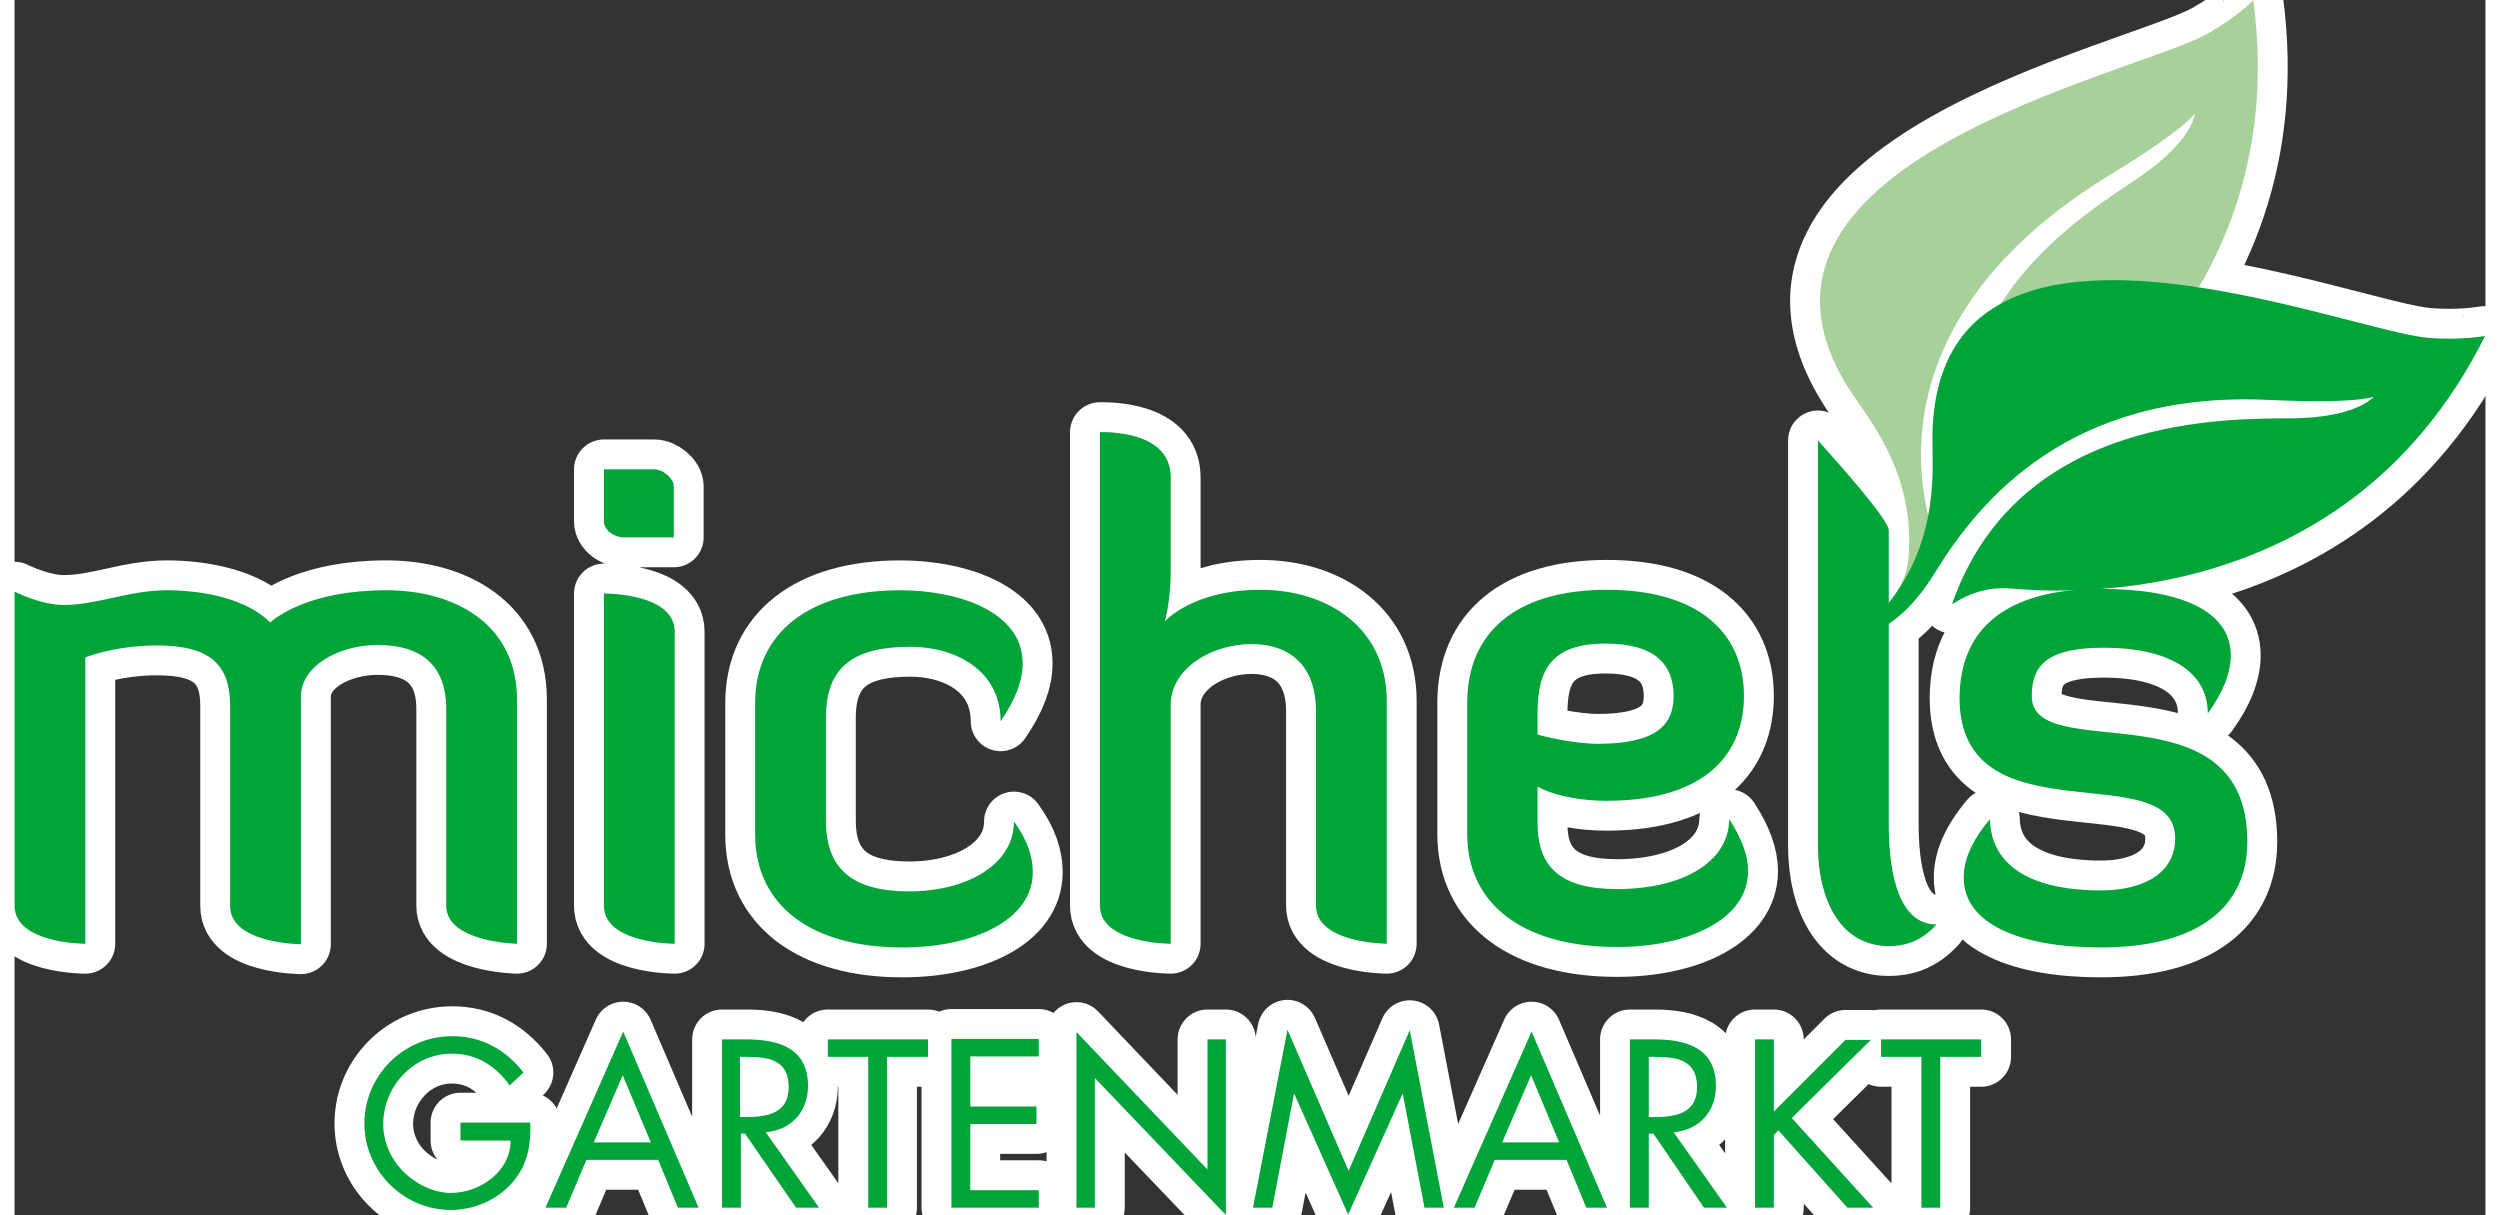 <svg height="1215" viewBox="6.5 6.3 537.5 264.3" width="2500" xmlns="http://www.w3.org/2000/svg"><rect x="6.5" y="6.3" width="537.5" height="264.3" fill="#333333" stroke="none"/><path d="m425.4 236.2h8.9v-3.8h-21.8v3.8h8.8v32.8h4.1zm-36.2 11.9v-15.7h-4.1v36.6h4.1v-15.8l1-1 15 16.8h5.6l-17.7-19.5 17.2-17h-5.5zm-27.2 4.8h1l11 16.1h5l-11.6-16.4c5.6-.5 9.2-4.5 9.2-10.1 0-8.2-6.4-10.1-13.4-10.1h-5.3v36.6h4.1zm0-16.7h1.2c4.9 0 9.3.6 9.3 6.6 0 5.7-4.7 6.5-9.3 6.5h-1.2zm-19.5 18.6h-12.4l6.3-14.6zm1.6 3.8 4.3 10.4h4.5l-16.4-38.3-16.9 38.3h4.5l4.4-10.4zm-68.2 10.4h4.2l4.7-24.7h.1l11.7 26.2 11.8-26.2h.1l4.7 24.7h4.2l-7.4-38.6-13.3 30.6-13.3-30.7zm-38.5 0h4.1v-28.2l28.5 29.8v-38.2h-4v28.3l-28.5-29.9v38.2zm-27.1 0h19v-3.8h-14.9v-14.4h14.4v-3.8h-14.4v-10.9h14.9v-3.8h-19zm-14-32.8h8.9v-3.8h-21.8v3.8h8.8v32.8h4.1zm-31.9 16.7h1l11.1 16.1h5l-11.6-16.4c5.6-.5 9.2-4.5 9.2-10.1 0-8.2-6.4-10.1-13.4-10.1h-5.3v36.6h4.1v-16.1zm0-16.7h1.2c4.9 0 9.3.6 9.3 6.6 0 5.7-4.7 6.5-9.3 6.5h-1.3v-13.1zm-19.5 18.6h-12.4l6.3-14.6zm1.6 3.8 4.3 10.4h4.5l-16.4-38.3-16.9 38.3h4.5l4.4-10.4zm-43-8v3.8h10.9c0 6.8-6.7 11.4-13 11.4-3.8 0-7.7-2-10.4-4.7-2.7-2.8-4.3-6.4-4.3-10.3 0-8.2 6.6-15.3 14.9-15.3 5.4 0 9.5 2.6 12.6 6.9l3-2.8c-3.9-5-9.1-7.9-15.5-7.9-10.5 0-19.1 8.5-19.1 19 0 10.3 8.5 18.8 18.8 18.8 5.1 0 10.2-2.2 13.5-6.1s3.9-8 3.8-12.9h-15.2z" fill="#fff"/><path d="m425.4 236.2h8.9v-3.8h-21.8v3.8h8.8v32.8h4.1zm-36.2 11.9v-15.7h-4.1v36.6h4.1v-15.8l1-1 15 16.8h5.6l-17.7-19.5 17.2-17h-5.5zm-27.2 4.8h1l11 16.1h5l-11.6-16.4c5.6-.5 9.2-4.5 9.2-10.1 0-8.2-6.4-10.1-13.4-10.1h-5.3v36.6h4.1zm0-16.7h1.2c4.9 0 9.3.6 9.3 6.6 0 5.7-4.7 6.5-9.3 6.5h-1.2zm-19.5 18.6h-12.4l6.3-14.6zm1.6 3.8 4.3 10.4h4.5l-16.4-38.3-16.9 38.3h4.5l4.4-10.4zm-68.2 10.4h4.2l4.7-24.7h.1l11.7 26.2 11.8-26.2h.1l4.7 24.7h4.2l-7.4-38.6-13.3 30.6-13.3-30.7zm-38.5 0h4.1v-28.2l28.5 29.8v-38.2h-4v28.3l-28.5-29.9v38.2zm-27.1 0h19v-3.8h-14.9v-14.4h14.4v-3.8h-14.4v-10.9h14.9v-3.8h-19zm-14-32.8h8.9v-3.8h-21.8v3.8h8.8v32.8h4.1zm-31.9 16.7h1l11.1 16.1h5l-11.6-16.4c5.6-.5 9.2-4.5 9.2-10.1 0-8.2-6.4-10.1-13.4-10.1h-5.3v36.6h4.1v-16.1zm0-16.7h1.2c4.9 0 9.3.6 9.3 6.6 0 5.7-4.7 6.5-9.3 6.5h-1.3v-13.1zm-19.5 18.6h-12.4l6.3-14.6zm1.6 3.8 4.3 10.4h4.5l-16.4-38.3-16.9 38.3h4.5l4.4-10.4zm-43-8v3.8h10.9c0 6.8-6.7 11.4-13 11.4-3.8 0-7.7-2-10.4-4.7-2.7-2.8-4.3-6.4-4.3-10.3 0-8.2 6.6-15.3 14.9-15.3 5.4 0 9.5 2.6 12.6 6.9l3-2.8c-3.9-5-9.1-7.9-15.5-7.9-10.5 0-19.1 8.5-19.1 19 0 10.3 8.5 18.8 18.8 18.8 5.1 0 10.2-2.2 13.5-6.1s3.9-8 3.8-12.9h-15.2z" fill="none" stroke="#fff" stroke-linejoin="round" stroke-width="13"/><path d="m408.6 142.4s18.9-2.6 13.8-25.8c-3.8-17.6-.6-47.6 40-72.3 16.2-9.9 18.4-13.3 18.4-13.3s-.4 5.8-11.9 13.7c-11.4 7.9-47.3 28.3-36.2 70.6.2.8-1.1-1.5 5.9-5.5 5.9-3.3 64.1-34.2 54.9-103.4 0-.1-3.4 3.5-9.9 7.2-15.6 8.9-110.1 28.2-77.6 78 3.6 5.5 14 17.6 12.5 35.8-.6 9.5-9.9 15-9.9 15" fill="#fff"/><path d="m408.6 142.4s18.9-2.6 13.8-25.8c-3.8-17.6-.6-47.6 40-72.3 16.2-9.9 18.4-13.3 18.4-13.3s-.4 5.8-11.9 13.7c-11.4 7.9-47.3 28.3-36.2 70.6.2.8-1.1-1.5 5.9-5.5 5.9-3.3 64.1-34.2 54.9-103.4 0-.1-3.4 3.5-9.9 7.2-15.6 8.9-110.1 28.2-77.6 78 3.6 5.5 14 17.6 12.5 35.8-.6 9.5-9.9 15-9.9 15" fill="none" stroke="#fff" stroke-linejoin="round" stroke-miterlimit="10" stroke-width="13"/><path d="m53.4 159.9c0-8.9-4.2-13.2-15.9-13.2-9.1 0-15.6 2.6-15.6 2.6v62.3s-15.4 0-15.4-8.3v-68.3s5.7 2.9 10.7 2.9c7.3 0 14.2-3.2 22.4-3.2 8.3 0 17.6 2 22.5 7 1.5-1.3 8.8-7 25.3-7 14.8 0 28.4 7.3 28.4 23.8v53.1s-15.4-.3-15.4-8.3v-42.8c0-9.8-5.8-13.9-14.9-13.9-8.3 0-16.5 4.4-16.7 11v54.1s-15.4-.1-15.4-8.3z" fill="#fff"/><path d="m53.4 159.9c0-8.9-4.2-13.2-15.9-13.2-9.1 0-15.6 2.6-15.6 2.6v62.3s-15.4 0-15.4-8.3v-68.3s5.7 2.9 10.7 2.9c7.3 0 14.2-3.2 22.4-3.2 8.3 0 17.6 2 22.5 7 1.5-1.3 8.8-7 25.3-7 14.8 0 28.4 7.3 28.4 23.8v53.1s-15.4-.3-15.4-8.3v-42.8c0-9.8-5.8-13.9-14.9-13.9-8.3 0-16.5 4.4-16.7 11v54.1s-15.4-.1-15.4-8.3z" fill="none" stroke="#fff" stroke-linejoin="round" stroke-miterlimit="10" stroke-width="13"/><path d="m134.7 135.4c.6 0 15.4 0 15.4 8.3v67.9s-15.4 0-15.4-8.3zm0-27h11c1.8 0 4.2 1.9 4.2 3.7v11.1h-10.8c-2.2 0-4.4-1.6-4.4-3.5z" fill="#fff"/><path d="m134.7 135.4c.6 0 15.4 0 15.4 8.3v67.9s-15.4 0-15.4-8.3zm0-27h11c1.8 0 4.2 1.9 4.2 3.7v11.1h-10.8c-2.2 0-4.4-1.6-4.4-3.5z" fill="none" stroke="#fff" stroke-linejoin="round" stroke-miterlimit="10" stroke-width="13"/><path d="m228 196c0 10.5-13 16.4-28.4 16.4-19.7 0-32-9.1-32-24.6v-28.5c0-15.4 11.8-24.6 31.6-24.6 12.3 0 26.6 4.5 26.6 15.9 0 3.7-1.5 7.8-4.8 12.6 0-11.1-9.8-16.2-19.6-16.2-12.1 0-18.4 4.1-18.4 15.4v22.4c0 10.4 5.6 15.4 18.1 15.4 12.7 0 22.8-5.9 22.8-15.2 3 4.1 4.1 7.8 4.1 11" fill="#fff"/><path d="m228 196c0 10.5-13 16.4-28.4 16.4-19.7 0-32-9.1-32-24.6v-28.5c0-15.4 11.8-24.6 31.6-24.6 12.3 0 26.6 4.5 26.6 15.9 0 3.7-1.5 7.8-4.8 12.6 0-11.1-9.8-16.2-19.6-16.2-12.1 0-18.4 4.1-18.4 15.4v22.4c0 10.4 5.6 15.4 18.1 15.4 12.7 0 22.8-5.9 22.8-15.2 3 4.1 4.1 7.8 4.1 11z" fill="none" stroke="#fff" stroke-linejoin="round" stroke-miterlimit="10" stroke-width="13"/><path d="m258 211.6s-15.4 0-15.4-8.3v-103c1.5 0 15.4-.3 15.4 9.8v20.3c0 6.9-1.3 11.1-1.3 11.1s6-6.9 20.8-6.9 27.5 8.4 27.5 24.2v52.8s-15.4-.1-15.4-8.3v-42.3c0-10.2-6-14.6-14-14.6-8.8 0-17.6 5.4-17.6 13.2z" fill="#fff"/><path d="m258 211.6s-15.4 0-15.4-8.3v-103c1.5 0 15.4-.3 15.4 9.8v20.3c0 6.9-1.3 11.1-1.3 11.1s6-6.9 20.8-6.9 27.5 8.4 27.5 24.2v52.8s-15.4-.1-15.4-8.3v-42.3c0-10.2-6-14.6-14-14.6-8.8 0-17.6 5.4-17.6 13.2z" fill="none" stroke="#fff" stroke-linejoin="round" stroke-miterlimit="10" stroke-width="13"/><path d="m337.9 166.1c.7.3 7.8 2 13 2 12.3 0 16.5-3.8 16.5-10.4 0-6.7-3.9-11.4-14.8-11.4-11.7 0-14.8 5.6-14.8 15.1v4.7zm45.7 29.7c0 10.4-12.9 16.5-28.5 16.5-20.3 0-32.6-9.2-32.6-24.6v-28.5c0-15.4 10.7-24.6 30.4-24.6s29.8 9.2 29.8 23.1c0 12.1-7.8 22.8-30 22.8-4.8 0-11-.9-14.9-3.1v8c0 9.5 5 14.3 17.3 14.3 14 0 24.3-5.7 24.4-15.2 2.8 4.3 4.1 8 4.1 11.3" fill="#fff"/><path d="m337.9 166.1c.7.3 7.8 2 13 2 12.3 0 16.5-3.8 16.5-10.4 0-6.7-3.9-11.4-14.8-11.4-11.7 0-14.8 5.6-14.8 15.1v4.7zm45.7 29.7c0 10.4-12.9 16.5-28.5 16.5-20.3 0-32.6-9.2-32.6-24.6v-28.5c0-15.4 10.7-24.6 30.4-24.6s29.8 9.2 29.8 23.1c0 12.1-7.8 22.8-30 22.8-4.8 0-11-.9-14.9-3.1v8c0 9.5 5 14.3 17.3 14.3 14 0 24.3-5.7 24.4-15.2 2.8 4.3 4.1 8 4.1 11.3z" fill="none" stroke="#fff" stroke-linejoin="round" stroke-miterlimit="10" stroke-width="13"/><path d="m460.4 134.4c16.7 0 28.2 4.5 28.2 14.5 0 3.5-1.5 7.8-5 12.6 0-9.5-9.1-14.3-22.5-14.3-11.6 0-15.8 3.2-15.8 10.5 0 15.4 46.9-2.8 46.9 31.7 0 14-10.4 23-31.9 23-17.3 0-29.8-5-29.8-15.2 0-3.7 1.6-7.8 5.7-12.7.3 11.6 11.4 15.5 24.1 15.5 9.2 0 16.2-3.7 16.2-11.3 0-18.3-46.9.7-46.9-30.6.1-15.6 10.8-23.7 30.8-23.7" fill="#fff"/><path d="m460.4 134.4c16.7 0 28.2 4.5 28.2 14.5 0 3.5-1.5 7.8-5 12.6 0-9.5-9.1-14.3-22.5-14.3-11.6 0-15.8 3.2-15.8 10.5 0 15.4 46.9-2.8 46.9 31.7 0 14-10.4 23-31.9 23-17.3 0-29.8-5-29.8-15.2 0-3.7 1.6-7.8 5.7-12.7.3 11.6 11.4 15.5 24.1 15.5 9.2 0 16.2-3.7 16.2-11.3 0-18.3-46.9.7-46.9-30.6.1-15.6 10.8-23.7 30.8-23.7z" fill="none" stroke="#fff" stroke-linejoin="round" stroke-miterlimit="10" stroke-width="13"/><path d="m398.8 102.1c5.2 5.8 15.4 17.3 15.4 19.6v63.9c0 8.3 1.3 21.8 10.4 21.8-3.5 3.9-7.2 4.7-10.4 4.7-10.5 0-15.4-10.1-15.4-21.8z" fill="#fff"/><path d="m398.8 102.1c5.2 5.8 15.4 17.3 15.4 19.6v63.9c0 8.3 1.3 21.8 10.4 21.8-3.5 3.9-7.2 4.7-10.4 4.7-10.5 0-15.4-10.1-15.4-21.8z" fill="none" stroke="#fff" stroke-linejoin="round" stroke-miterlimit="10" stroke-width="13"/><path d="m531.7 79.8c-17.9-1.3-107-38.3-108 21.2-.1 6.6 1.8 22.4-9.7 36.7-3 3.7-7.3 5.4-10.8 6.1l-.2 1.7c5.3.1 13.5-2.1 21.1-14.4 9.8-16 29.5-39.9 72.9-37.8 19 .9 22.7-.7 22.7-.7s-3.6 4.5-17.5 4.7c-13.9.1-59.7-1-74.2 40.3-.3.7 4.6-3.9 12.5-3.3 6.7.5 72.3 7.5 103.4-54.9.1-.1-4.7 1-12.2.4" fill="#fff"/><path d="m531.7 79.8c-17.9-1.3-107-38.3-108 21.2-.1 6.6 1.8 22.4-9.7 36.7-3 3.7-7.3 5.4-10.8 6.1l-.2 1.7c5.3.1 13.5-2.1 21.1-14.4 9.8-16 29.5-39.9 72.9-37.8 19 .9 22.7-.7 22.7-.7s-3.6 4.5-17.5 4.7c-13.9.1-59.7-1-74.2 40.3-.3.7 4.6-3.9 12.5-3.3 6.7.5 72.3 7.5 103.4-54.9.1-.1-4.7 1-12.2.4z" fill="none" stroke="#fff" stroke-linejoin="round" stroke-miterlimit="10" stroke-width="13"/><path d="m425.4 236.2h8.9v-3.8h-21.8v3.8h8.8v32.8h4.1zm-36.2 11.9v-15.7h-4.1v36.6h4.1v-15.8l1-1 15 16.8h5.6l-17.7-19.5 17.2-17h-5.5zm-27.2 4.8h1l11 16.1h5l-11.6-16.4c5.6-.5 9.2-4.5 9.2-10.1 0-8.2-6.4-10.1-13.4-10.1h-5.3v36.6h4.1zm0-16.7h1.2c4.9 0 9.3.6 9.3 6.6 0 5.7-4.7 6.5-9.3 6.5h-1.2zm-19.5 18.6h-12.4l6.3-14.6zm1.6 3.8 4.3 10.4h4.5l-16.4-38.3-16.9 38.3h4.5l4.4-10.4zm-68.2 10.4h4.2l4.7-24.7h.1l11.7 26.2 11.8-26.2h.1l4.7 24.7h4.2l-7.4-38.6-13.3 30.6-13.3-30.7zm-38.5 0h4.1v-28.2l28.5 29.8v-38.2h-4v28.3l-28.5-29.9v38.2zm-27.1 0h19v-3.8h-14.9v-14.4h14.4v-3.8h-14.4v-10.9h14.9v-3.8h-19zm-14-32.8h8.9v-3.8h-21.8v3.8h8.8v32.8h4.1zm-31.9 16.7h1l11.1 16.1h5l-11.6-16.4c5.6-.5 9.2-4.5 9.2-10.1 0-8.2-6.4-10.1-13.4-10.1h-5.3v36.6h4.1v-16.1zm0-16.7h1.2c4.9 0 9.3.6 9.3 6.6 0 5.7-4.7 6.5-9.3 6.5h-1.3v-13.1zm-19.5 18.6h-12.4l6.3-14.6zm1.6 3.8 4.3 10.4h4.5l-16.4-38.3-16.9 38.3h4.5l4.4-10.4zm-43-8v3.8h10.9c0 6.8-6.7 11.4-13 11.4-3.8 0-7.7-2-10.4-4.7-2.7-2.8-4.3-6.4-4.3-10.3 0-8.2 6.6-15.3 14.9-15.3 5.4 0 9.5 2.6 12.6 6.9l3-2.8c-3.9-5-9.1-7.9-15.5-7.9-10.5 0-19.1 8.5-19.1 19 0 10.3 8.5 18.8 18.8 18.8 5.1 0 10.2-2.2 13.5-6.1s3.9-8 3.8-12.9h-15.2z" fill="#00a439"/><path d="m408.6 142.4s18.9-2.6 13.8-25.8c-3.8-17.6-.6-47.6 40-72.3 16.2-9.9 18.4-13.3 18.4-13.3s-.4 5.8-11.9 13.7c-11.4 7.9-47.3 28.3-36.2 70.6.2.8-1.1-1.5 5.9-5.5 5.9-3.3 64.1-34.2 54.9-103.4 0-.1-3.4 3.5-9.9 7.2-15.6 8.9-110.1 28.2-77.6 78 3.6 5.5 14 17.6 12.5 35.8-.6 9.5-9.9 15-9.9 15" fill="#a7d09a"/><g fill="#00a439"><path d="m53.4 159.9c0-8.9-4.2-13.2-15.9-13.2-9.1 0-15.6 2.6-15.6 2.6v62.3s-15.4 0-15.4-8.3v-68.3s5.7 2.9 10.7 2.9c7.3 0 14.2-3.2 22.4-3.2 8.3 0 17.6 2 22.5 7 1.5-1.3 8.8-7 25.3-7 14.8 0 28.4 7.3 28.4 23.8v53.1s-15.4-.3-15.4-8.3v-42.8c0-9.8-5.8-13.9-14.9-13.9-8.3 0-16.5 4.4-16.7 11v54.1s-15.4-.1-15.4-8.3zm81.3-24.5c.6 0 15.4 0 15.4 8.3v67.9s-15.4 0-15.4-8.3zm0-27h11c1.8 0 4.2 1.9 4.2 3.7v11.1h-10.8c-2.2 0-4.4-1.6-4.4-3.5zm93.3 87.6c0 10.5-13 16.4-28.4 16.4-19.7 0-32-9.1-32-24.6v-28.5c0-15.4 11.8-24.6 31.6-24.6 12.3 0 26.6 4.5 26.6 15.9 0 3.7-1.5 7.8-4.8 12.6 0-11.1-9.8-16.2-19.6-16.2-12.1 0-18.4 4.1-18.4 15.4v22.4c0 10.4 5.6 15.4 18.1 15.4 12.7 0 22.8-5.9 22.8-15.2 3 4.1 4.1 7.8 4.1 11m30 15.6s-15.4 0-15.4-8.3v-103c1.5 0 15.4-.3 15.4 9.8v20.3c0 6.9-1.3 11.1-1.3 11.1s6-6.9 20.8-6.9 27.5 8.4 27.5 24.2v52.8s-15.4-.1-15.4-8.3v-42.3c0-10.2-6-14.6-14-14.6-8.8 0-17.6 5.4-17.6 13.2zm79.9-45.5c.7.3 7.8 2 13 2 12.3 0 16.5-3.8 16.5-10.4 0-6.7-3.9-11.4-14.8-11.4-11.7 0-14.8 5.6-14.8 15.1v4.7zm45.7 29.7c0 10.4-12.9 16.5-28.5 16.5-20.3 0-32.6-9.2-32.6-24.6v-28.5c0-15.4 10.7-24.6 30.4-24.6s29.8 9.2 29.8 23.1c0 12.1-7.8 22.8-30 22.8-4.8 0-11-.9-14.9-3.1v8c0 9.5 5 14.3 17.3 14.3 14 0 24.3-5.7 24.4-15.2 2.8 4.3 4.1 8 4.1 11.3m76.8-61.4c16.7 0 28.2 4.5 28.2 14.5 0 3.5-1.5 7.8-5 12.6 0-9.5-9.1-14.3-22.5-14.3-11.6 0-15.8 3.2-15.8 10.5 0 15.4 46.9-2.8 46.9 31.7 0 14-10.4 23-31.9 23-17.3 0-29.8-5-29.8-15.2 0-3.7 1.6-7.8 5.7-12.7.3 11.6 11.4 15.5 24.1 15.5 9.2 0 16.2-3.7 16.2-11.3 0-18.3-46.9.7-46.9-30.6.1-15.6 10.8-23.7 30.8-23.7m-61.6-32.3c5.2 5.8 15.4 17.3 15.4 19.6v63.9c0 8.3 1.3 21.8 10.4 21.8-3.5 3.9-7.2 4.7-10.4 4.7-10.5 0-15.4-10.1-15.4-21.8z"/><path d="m531.7 79.8c-17.9-1.3-107-38.3-108 21.2-.1 6.6 1.8 22.4-9.7 36.7-3 3.7-7.3 5.4-10.8 6.1l-.2 1.7c5.3.1 13.5-2.1 21.1-14.4 9.8-16 29.5-39.9 72.9-37.8 19 .9 22.7-.7 22.7-.7s-3.6 4.5-17.5 4.7c-13.9.1-59.7-1-74.2 40.3-.3.7 4.6-3.9 12.5-3.3 6.7.5 72.3 7.5 103.4-54.9.1-.1-4.7 1-12.2.4"/></g></svg>